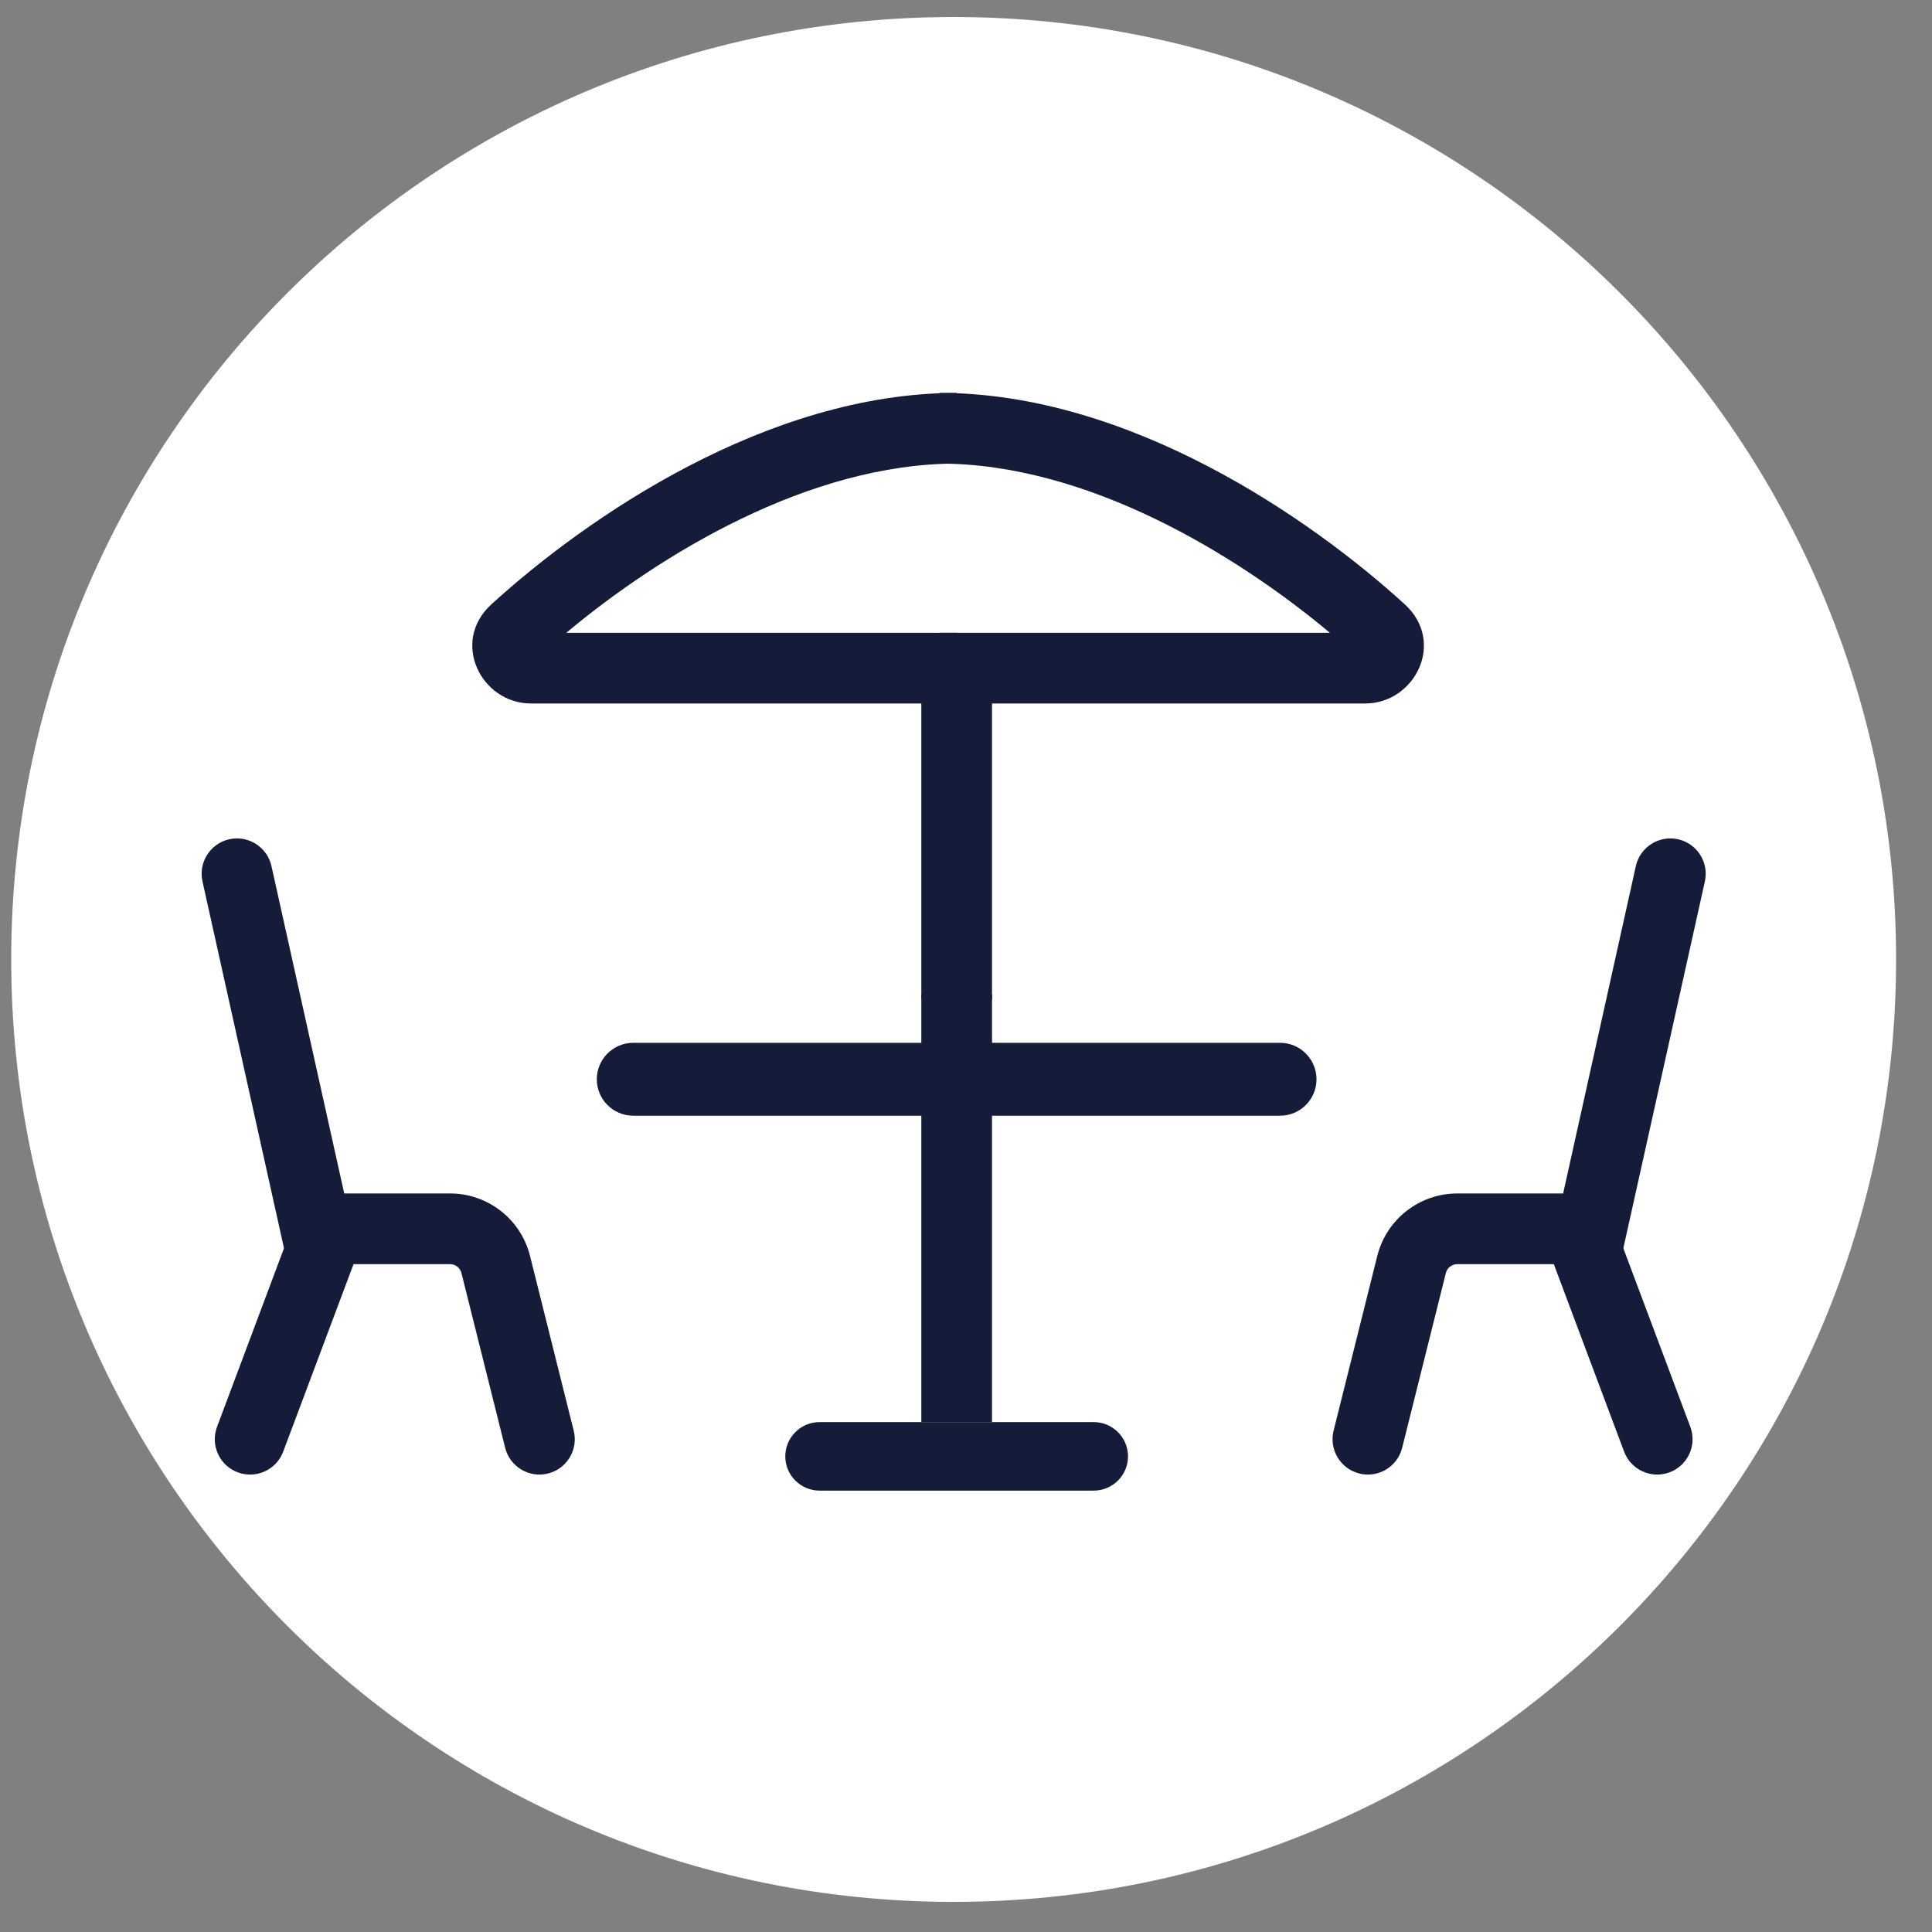<?xml version="1.0" encoding="utf-8"?>
<svg xmlns="http://www.w3.org/2000/svg" fill="none" height="41" viewBox="0 0 41 41" width="41">
<rect x="0" y="0" width="41" height="41" fill="#808080" stroke="none"/>
<path d="M40.238 20.361C40.238 31.406 31.284 40.361 20.238 40.361C9.193 40.361 0.238 31.406 0.238 20.361C0.238 9.315 9.193 0.361 20.238 0.361C31.284 0.361 40.238 9.315 40.238 20.361Z" fill="white"/>
<path clip-rule="evenodd" d="M13.439 22.13C13.012 22.13 12.665 22.477 12.665 22.904C12.665 23.331 13.012 23.677 13.439 23.677H27.165C27.592 23.677 27.938 23.331 27.938 22.904C27.938 22.477 27.592 22.13 27.165 22.13H13.439Z" fill="#141C3A" fill-rule="evenodd"/>
<path clip-rule="evenodd" d="M23.211 31.633C23.612 31.633 23.938 31.308 23.938 30.906C23.938 30.505 23.612 30.179 23.211 30.179H17.393C16.991 30.179 16.665 30.505 16.665 30.906C16.665 31.308 16.991 31.633 17.393 31.633H23.211Z" fill="#141C3A" fill-rule="evenodd"/>
<path clip-rule="evenodd" d="M12.017 13.429C14.008 11.766 17.163 9.838 20.302 9.838V8.338C16.263 8.338 12.424 11.006 10.431 12.822C9.549 13.626 10.217 14.929 11.267 14.929H20.302V13.429H12.017Z" fill="#141C3A" fill-rule="evenodd"/>
<path clip-rule="evenodd" d="M28.223 13.429C26.232 11.766 23.076 9.838 19.938 9.838V8.338C23.977 8.338 27.816 11.006 29.809 12.822C30.691 13.626 30.023 14.929 28.973 14.929H19.938V13.429H28.223Z" fill="#141C3A" fill-rule="evenodd"/>
<path clip-rule="evenodd" d="M19.552 21.206V14.179H21.052V21.206H19.552Z" fill="#141C3A" fill-rule="evenodd"/>
<path clip-rule="evenodd" d="M19.552 30.179V21.107H21.052V30.179H19.552Z" fill="#141C3A" fill-rule="evenodd"/>
<path clip-rule="evenodd" d="M4.866 17.81C5.271 17.721 5.671 17.976 5.761 18.38L7.305 25.327H9.551C10.354 25.327 11.054 25.874 11.248 26.653L12.175 30.361C12.276 30.762 12.031 31.17 11.63 31.27C11.228 31.371 10.82 31.126 10.72 30.724L9.793 27.017C9.765 26.905 9.665 26.827 9.551 26.827H6.102L4.297 18.705C4.207 18.301 4.462 17.9 4.866 17.81Z" fill="#141C3A" fill-rule="evenodd"/>
<path clip-rule="evenodd" d="M7.246 25.375C7.634 25.521 7.83 25.953 7.685 26.341L6.01 30.806C5.865 31.194 5.433 31.39 5.045 31.245C4.657 31.099 4.46 30.667 4.606 30.279L6.28 25.814C6.426 25.426 6.858 25.23 7.246 25.375Z" fill="#141C3A" fill-rule="evenodd"/>
<path clip-rule="evenodd" d="M35.61 17.81C35.206 17.721 34.805 17.976 34.715 18.38L33.172 25.327H30.926C30.123 25.327 29.423 25.874 29.228 26.653L28.301 30.361C28.201 30.762 28.445 31.17 28.847 31.27C29.249 31.371 29.656 31.126 29.756 30.724L30.683 27.017C30.711 26.905 30.811 26.827 30.926 26.827H34.375L36.18 18.705C36.27 18.301 36.014 17.9 35.61 17.81Z" fill="#141C3A" fill-rule="evenodd"/>
<path clip-rule="evenodd" d="M33.231 25.375C32.843 25.521 32.646 25.953 32.792 26.341L34.466 30.806C34.612 31.194 35.044 31.39 35.432 31.245C35.82 31.099 36.016 30.667 35.871 30.279L34.196 25.814C34.051 25.426 33.618 25.23 33.231 25.375Z" fill="#141C3A" fill-rule="evenodd"/>
</svg>